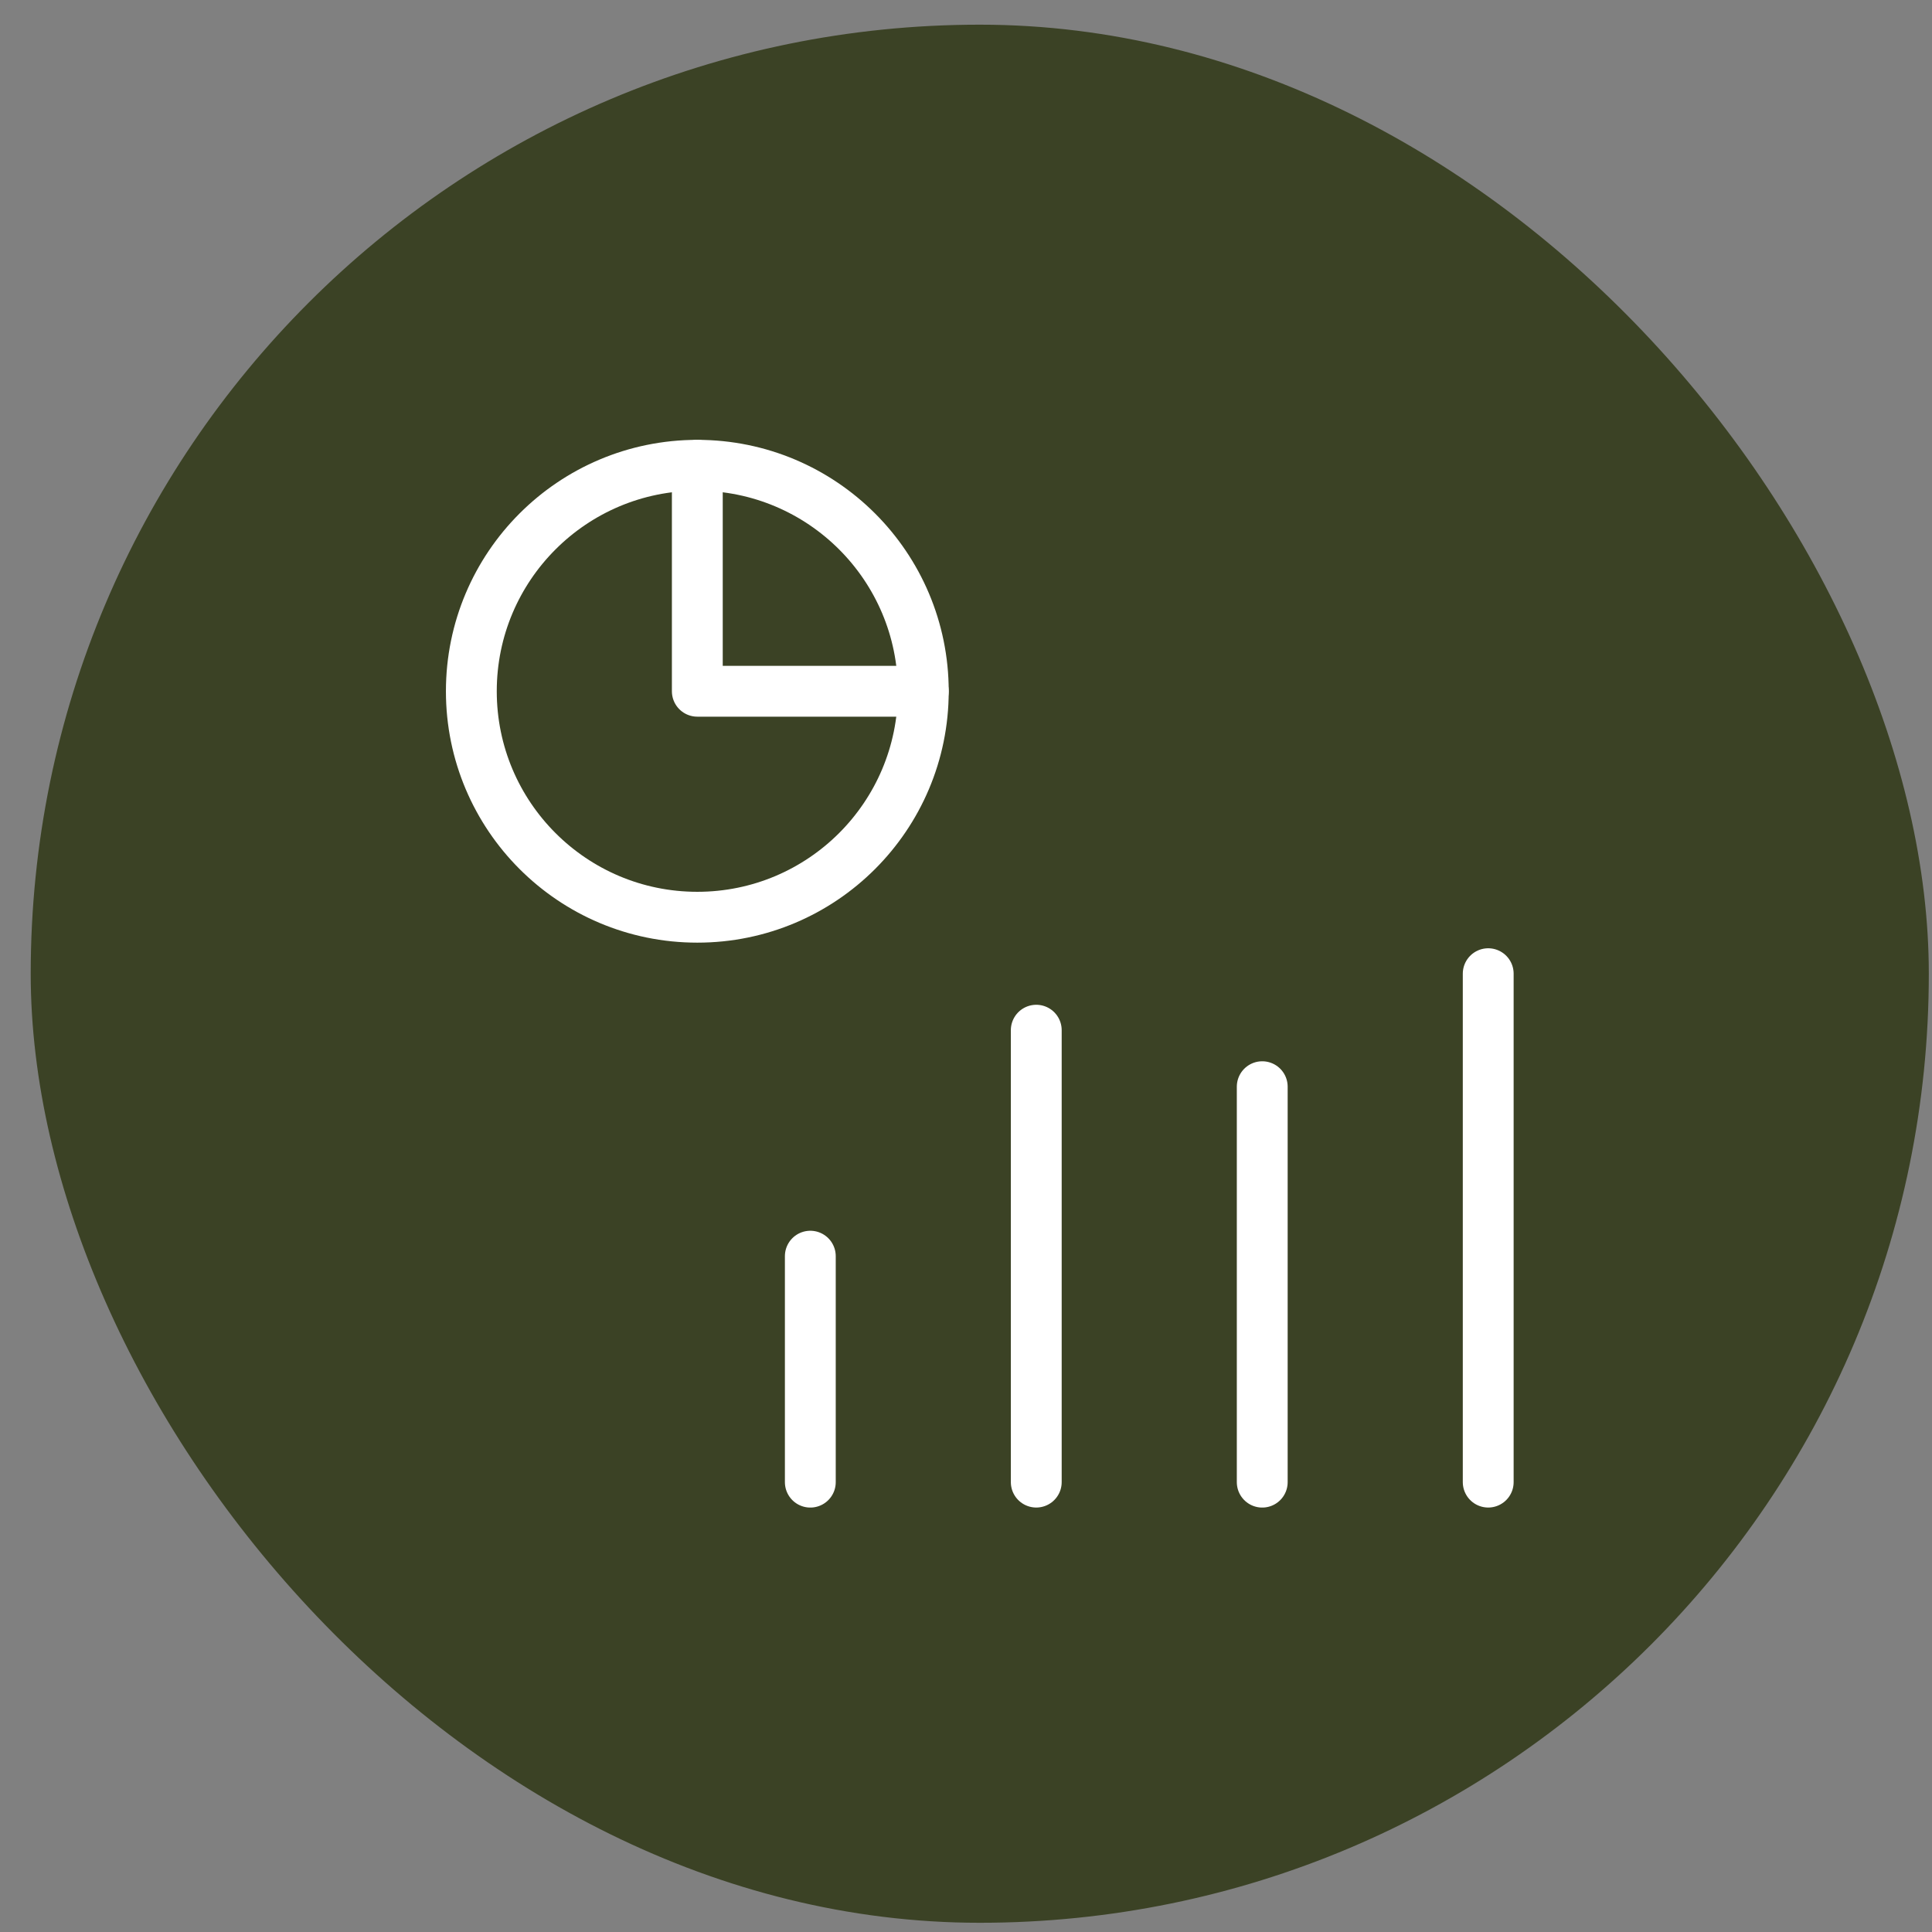 <svg width="57" height="57" viewBox="0 0 57 57" fill="none" xmlns="http://www.w3.org/2000/svg">
<rect x="0" y="0" width="57" height="57" fill="#808080" stroke="none"/>
<rect x="0.906" y="0.728" width="56" height="56" rx="28" fill="#3B4225"/>
<circle cx="20.573" cy="20.394" r="6.667" stroke="white" stroke-width="1.5" stroke-linecap="round" stroke-linejoin="round"/>
<path d="M20.573 13.727V20.394H27.24" stroke="white" stroke-width="1.5" stroke-linecap="round" stroke-linejoin="round"/>
<path d="M23.907 37.061V43.728" stroke="white" stroke-width="1.5" stroke-linecap="round" stroke-linejoin="round"/>
<path d="M37.24 32.061V43.728" stroke="white" stroke-width="1.5" stroke-linecap="round" stroke-linejoin="round"/>
<path d="M30.573 30.394V43.727" stroke="white" stroke-width="1.5" stroke-linecap="round" stroke-linejoin="round"/>
<path d="M43.907 28.727V43.727" stroke="white" stroke-width="1.5" stroke-linecap="round" stroke-linejoin="round"/>
</svg>
